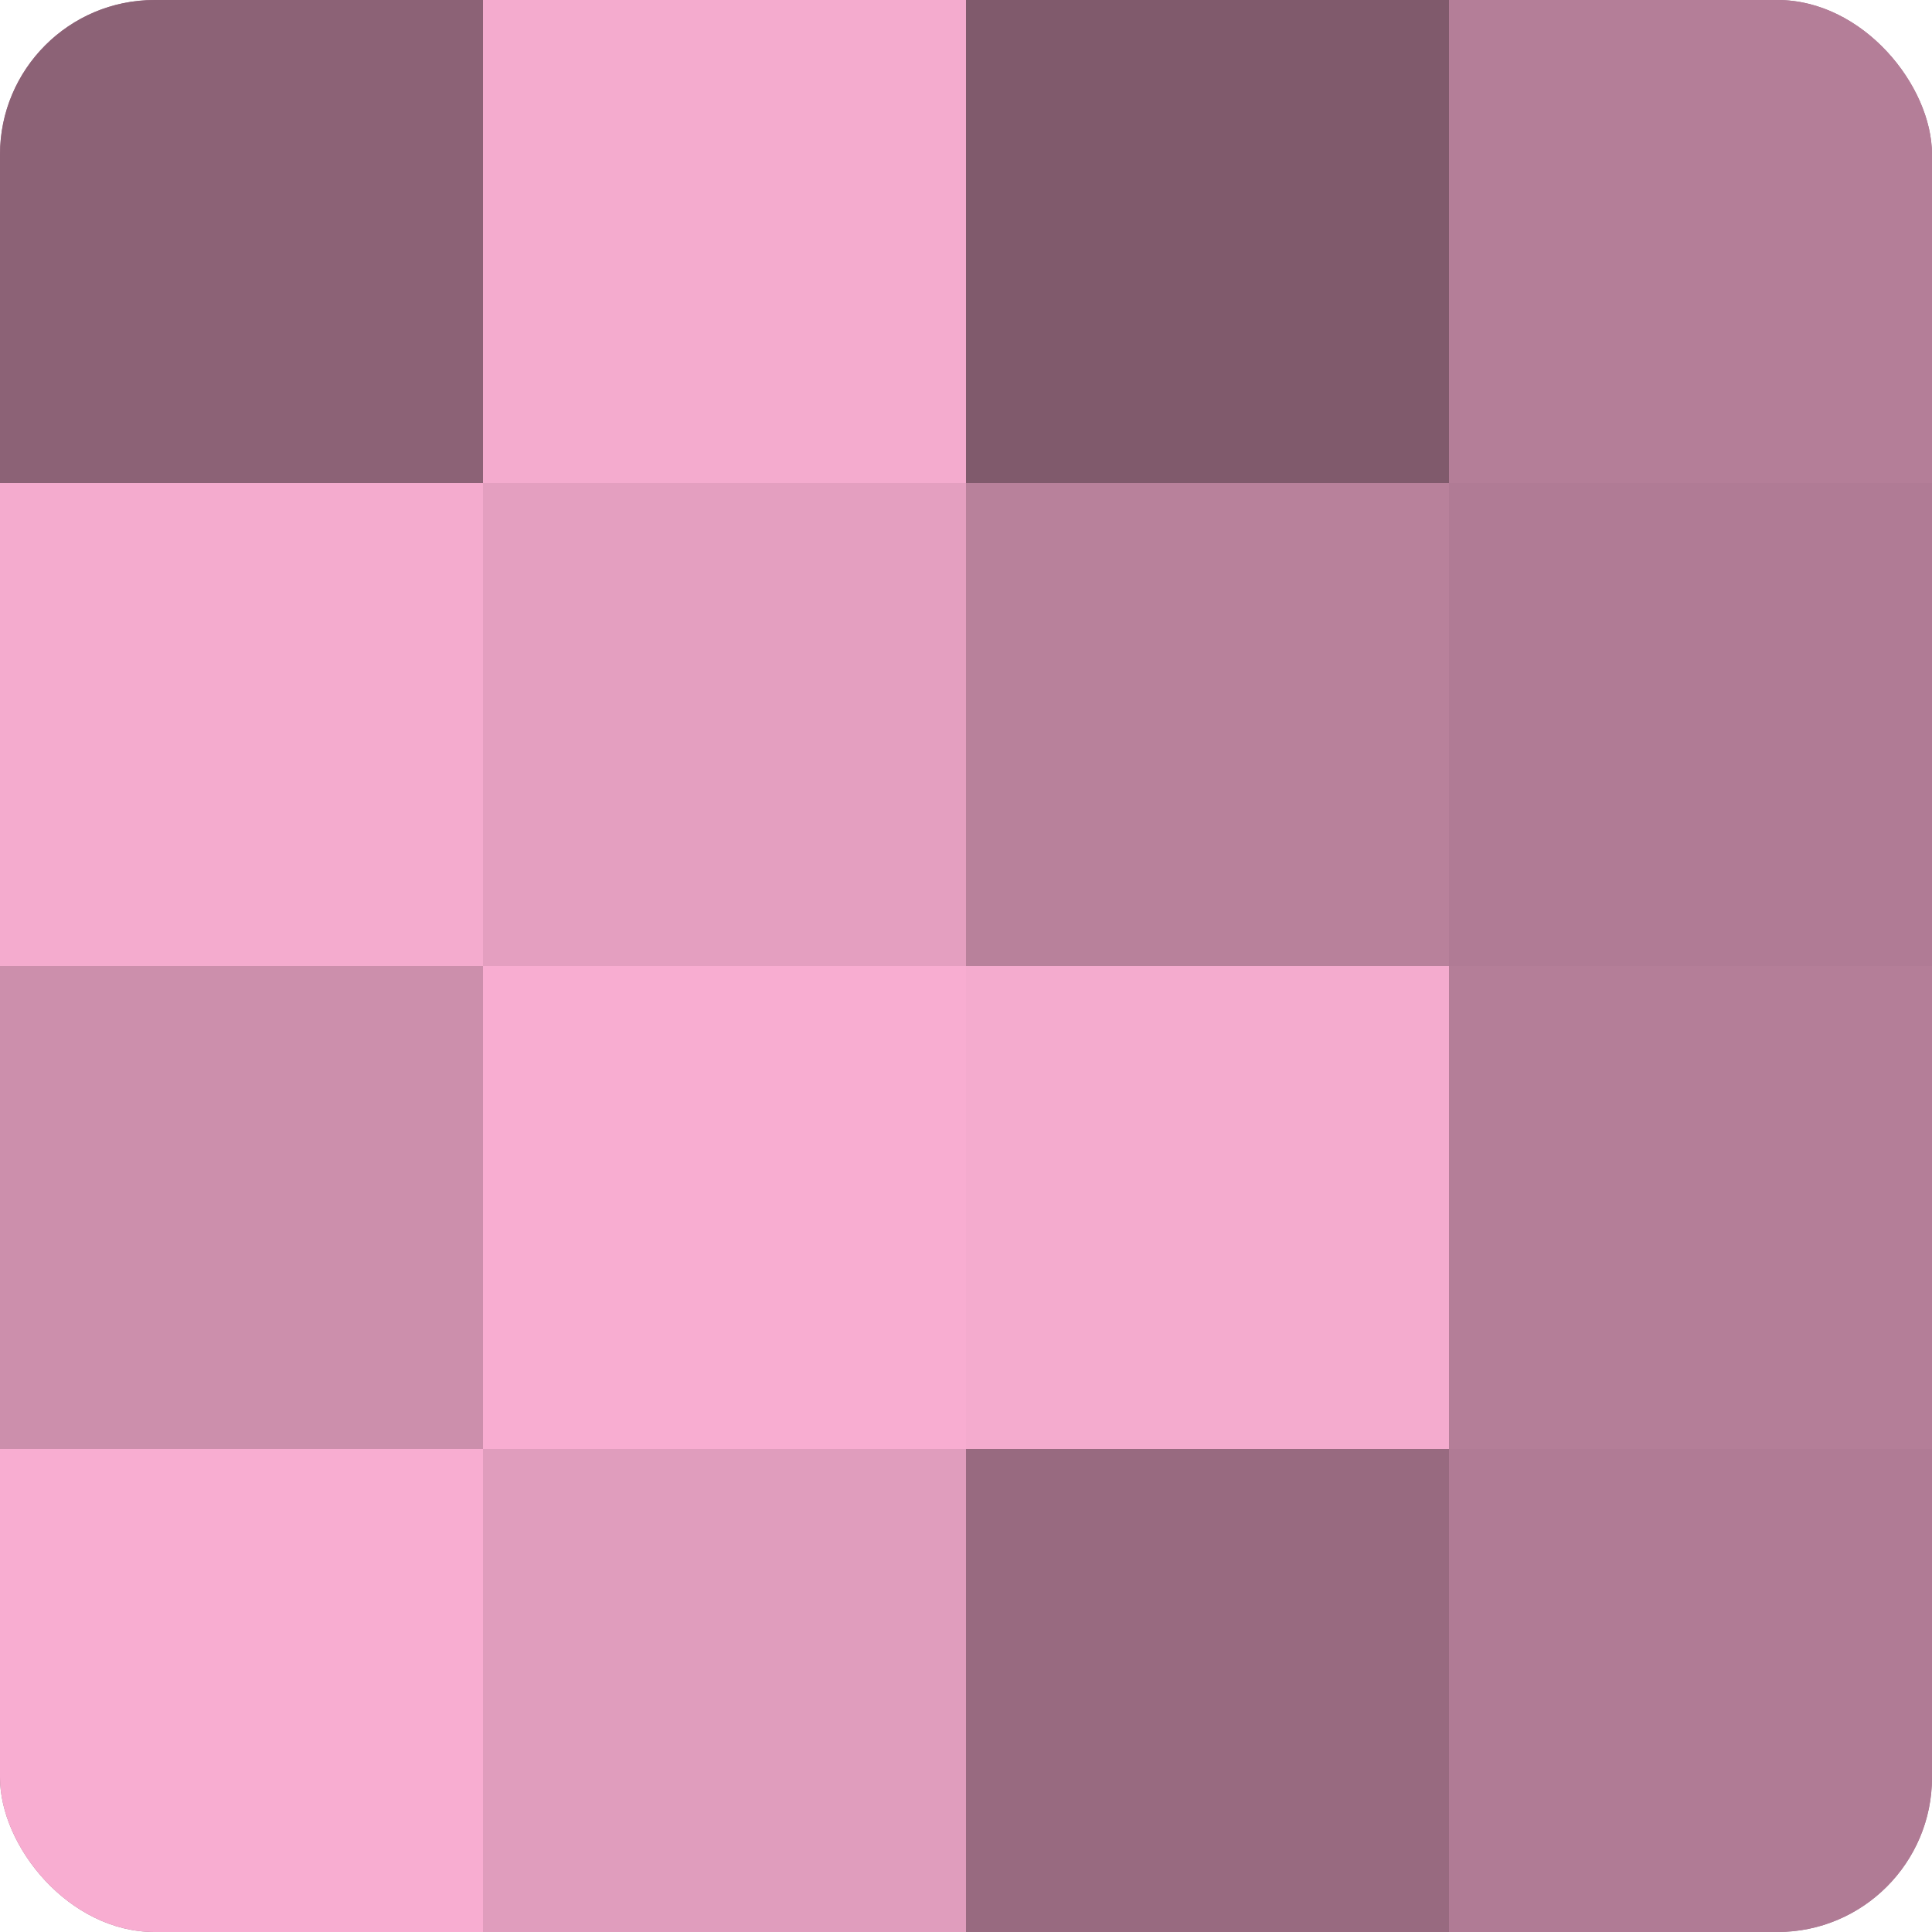 <?xml version="1.0" encoding="UTF-8"?>
<svg xmlns="http://www.w3.org/2000/svg" width="60" height="60" viewBox="0 0 100 100" preserveAspectRatio="xMidYMid meet"><defs><clipPath id="c" width="100" height="100"><rect width="100" height="100" rx="8" ry="8"/></clipPath></defs><g clip-path="url(#c)"><rect width="100" height="100" fill="#a07087"/><rect width="25" height="25" fill="#8c6276"/><rect y="25" width="25" height="25" fill="#f4abce"/><rect y="50" width="25" height="25" fill="#cc8fac"/><rect y="75" width="25" height="25" fill="#f8add1"/><rect x="25" width="25" height="25" fill="#f4abce"/><rect x="25" y="25" width="25" height="25" fill="#e49fc0"/><rect x="25" y="50" width="25" height="25" fill="#f8add1"/><rect x="25" y="75" width="25" height="25" fill="#e09dbd"/><rect x="50" width="25" height="25" fill="#805a6c"/><rect x="50" y="25" width="25" height="25" fill="#b8819b"/><rect x="50" y="50" width="25" height="25" fill="#f4abce"/><rect x="50" y="75" width="25" height="25" fill="#986a80"/><rect x="75" width="25" height="25" fill="#b47e98"/><rect x="75" y="25" width="25" height="25" fill="#b07b95"/><rect x="75" y="50" width="25" height="25" fill="#b47e98"/><rect x="75" y="75" width="25" height="25" fill="#b07b95"/></g></svg>
